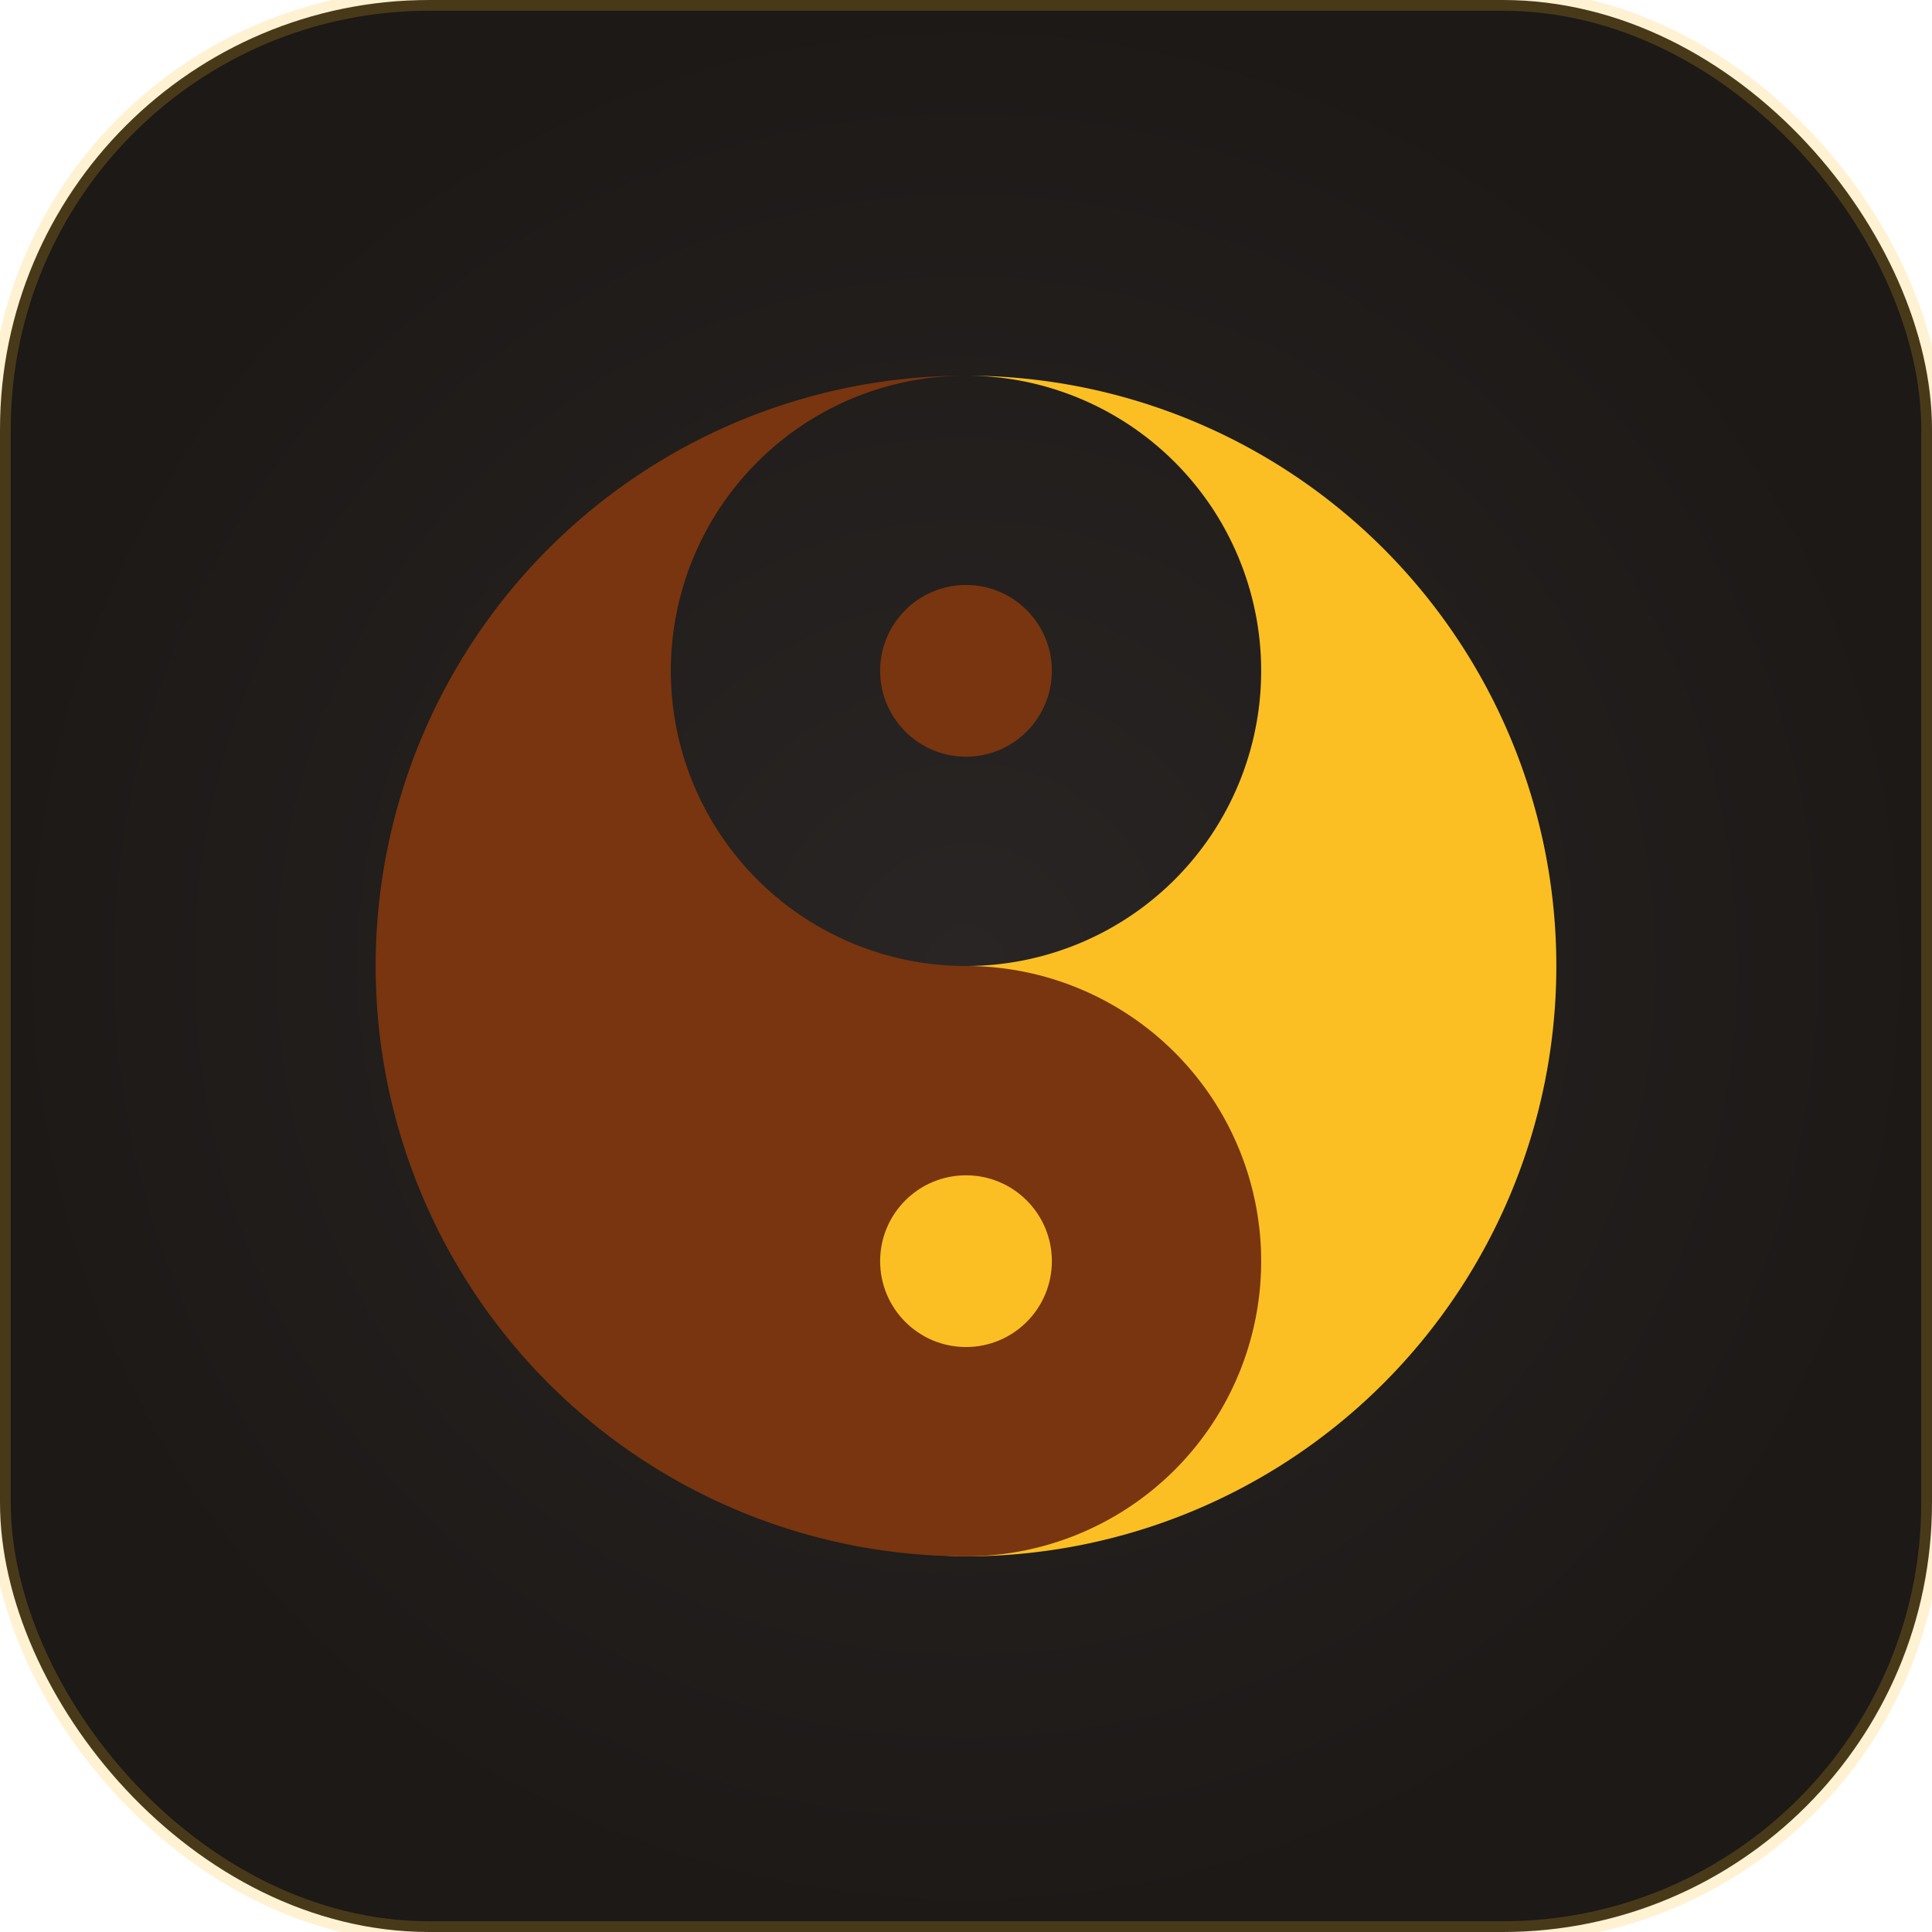 <svg xmlns="http://www.w3.org/2000/svg" viewBox="0 0 180 180">
  <!-- Gradient background -->
  <defs>
    <radialGradient id="bg-gradient" cx="50%" cy="50%" r="50%">
      <stop offset="0%" style="stop-color:#292524;stop-opacity:1" />
      <stop offset="100%" style="stop-color:#1c1917;stop-opacity:1" />
    </radialGradient>
  </defs>
  
  <!-- Background -->
  <rect width="180" height="180" rx="40" fill="url(#bg-gradient)"/>
  
  <!-- Yin Yang symbol - larger for Apple icon -->
  <g transform="translate(90, 90)">
    <!-- White/Gold half -->
    <path d="M 0,-55 A 55,55 0 0,1 0,55 A 27.5,27.5 0 0,1 0,0 A 27.5,27.5 0 0,0 0,-55 Z" fill="#fbbf24"/>
    
    <!-- Brown/Dark half -->
    <path d="M 0,-55 A 55,55 0 0,0 0,55 A 27.5,27.5 0 0,0 0,0 A 27.5,27.5 0 0,1 0,-55 Z" fill="#78350f"/>
    
    <!-- Small circles (eyes) -->
    <circle cx="0" cy="-27.5" r="8" fill="#78350f"/>
    <circle cx="0" cy="27.5" r="8" fill="#fbbf24"/>
  </g>
  
  <!-- Border accent -->
  <rect width="180" height="180" rx="40" fill="none" stroke="#fbbf24" stroke-width="2" opacity="0.2"/>
</svg>

